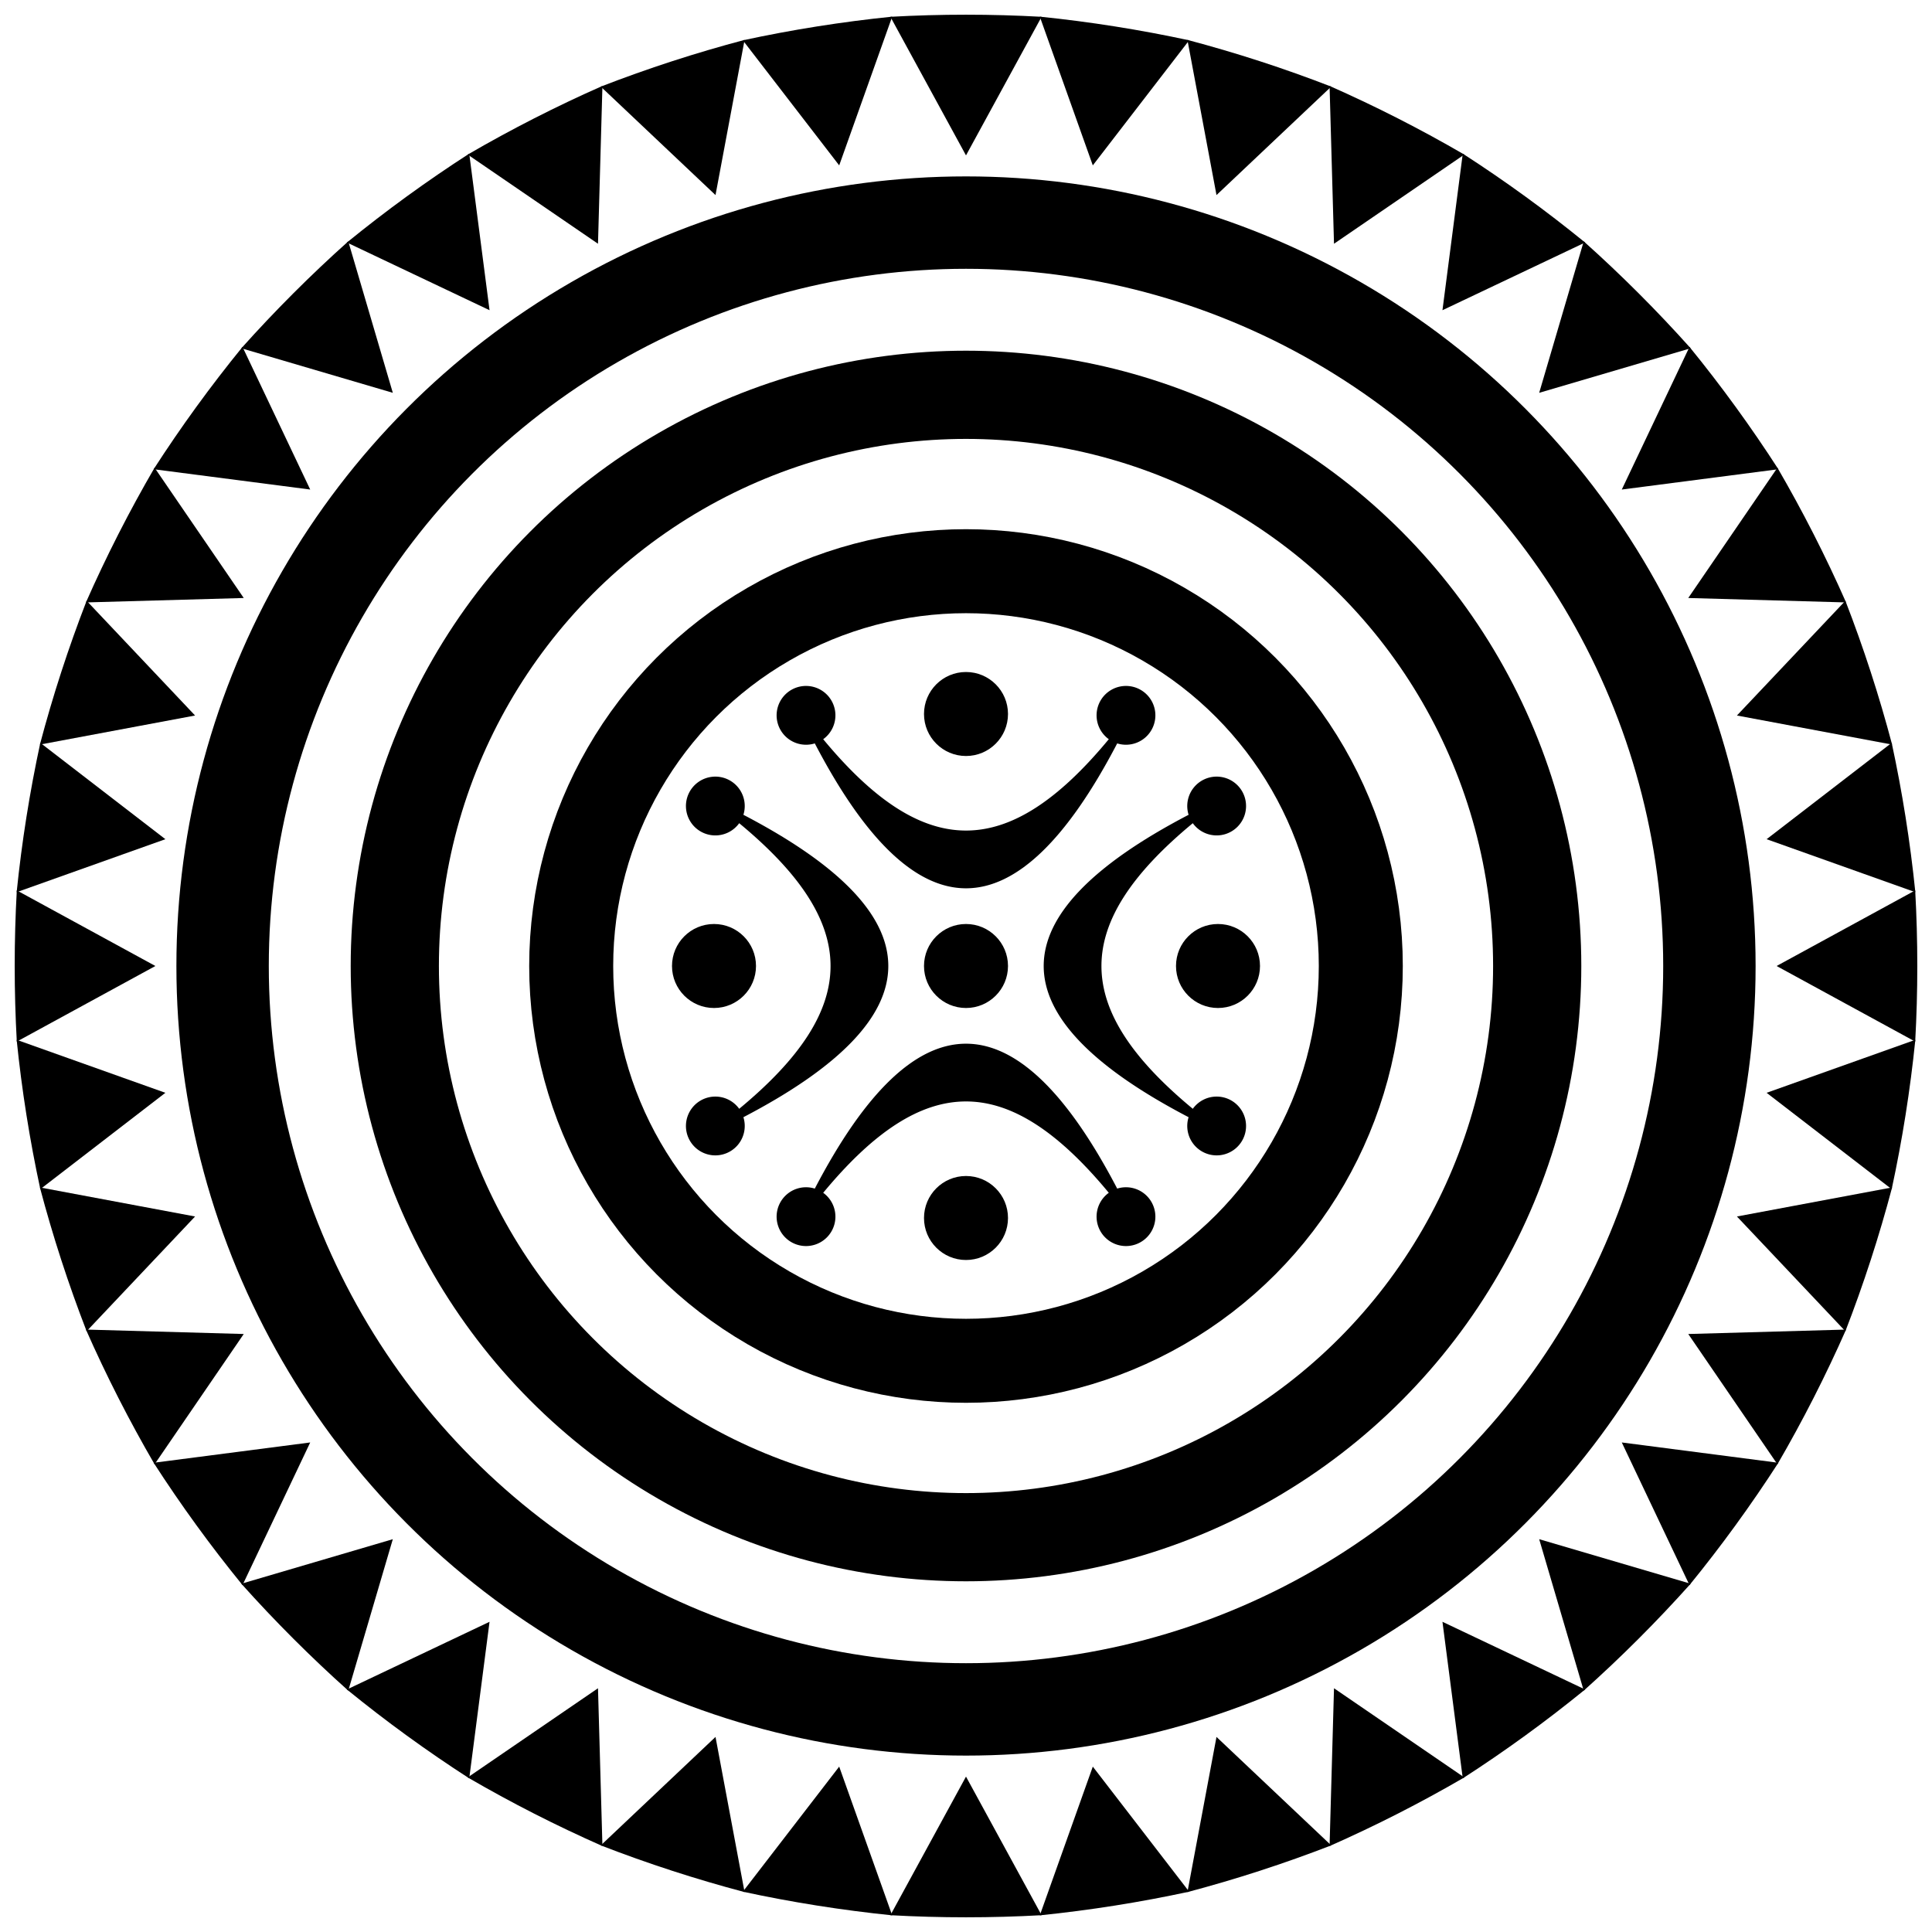 <?xml version="1.0" encoding="UTF-8"?>
<svg xmlns="http://www.w3.org/2000/svg"
    xmlns:xlink="http://www.w3.org/1999/xlink" viewBox="-230 -230 460 460">
    <!-- viewBox="-234 -234 468 468"  -->

    <g fill="#000" stroke="#000" stroke-width="0">
        <!-- arcos de luna -->
        <path id="lua" d="M -36 -53 C -12 -7 12 -7 36 -53 A 7 7 0 1 0 34 -54 C 10 -25 -10 -25 -34 -54 A 7 7 0 1 0 -36 -53"/>
        <use xlink:href="#lua" transform="rotate(90)" />
        <use xlink:href="#lua" transform="rotate(180)" />
        <use xlink:href="#lua" transform="rotate(270)" />

        <!-- circulos -->
        <circle cx="0" cy="0" r="10"/>
        <circle cx="-60" cy="0" r="10"/>
        <circle cx="60" cy="0" r="10"/>
        <circle cx="0" cy="-60" r="10"/>
        <circle cx="0" cy="60" r="10"/>

        <!-- anillos concentricos -->
        <circle cx="0" cy="0" r="94" fill="none" stroke-width="20"/>
        <circle cx="0" cy="0" r="136" fill="none" stroke-width="21" />
        <circle cx="0" cy="0" r="177" fill="none" stroke-width="22" />

        <!-- corona de triángulos -->
        <path id="tri" d="M 0 -193 L -18 -226 Q 0 -227 18 -226 Z"/>
        <use xlink:href="#tri" transform="rotate(9)"/>
        <use xlink:href="#tri" transform="rotate(18)"/>
        <use xlink:href="#tri" transform="rotate(27)"/>
        <use xlink:href="#tri" transform="rotate(36)"/>
        <use xlink:href="#tri" transform="rotate(45)"/>
        <use xlink:href="#tri" transform="rotate(54)"/>
        <use xlink:href="#tri" transform="rotate(63)"/>
        <use xlink:href="#tri" transform="rotate(72)"/>
        <use xlink:href="#tri" transform="rotate(81)"/>
        <use xlink:href="#tri" transform="rotate(90)"/>
        <use xlink:href="#tri" transform="rotate(99)"/>
        <use xlink:href="#tri" transform="rotate(108)"/>
        <use xlink:href="#tri" transform="rotate(117)"/>
        <use xlink:href="#tri" transform="rotate(126)"/>
        <use xlink:href="#tri" transform="rotate(135)"/>
        <use xlink:href="#tri" transform="rotate(144)"/>
        <use xlink:href="#tri" transform="rotate(153)"/>
        <use xlink:href="#tri" transform="rotate(162)"/>
        <use xlink:href="#tri" transform="rotate(171)"/>
        <use xlink:href="#tri" transform="rotate(180)"/>
        <use xlink:href="#tri" transform="rotate(189)"/>
        <use xlink:href="#tri" transform="rotate(198)"/>
        <use xlink:href="#tri" transform="rotate(207)"/>
        <use xlink:href="#tri" transform="rotate(216)"/>
        <use xlink:href="#tri" transform="rotate(225)"/>
        <use xlink:href="#tri" transform="rotate(234)"/>
        <use xlink:href="#tri" transform="rotate(243)"/>
        <use xlink:href="#tri" transform="rotate(252)"/>
        <use xlink:href="#tri" transform="rotate(261)"/>
        <use xlink:href="#tri" transform="rotate(270)"/>
        <use xlink:href="#tri" transform="rotate(279)"/>
        <use xlink:href="#tri" transform="rotate(288)"/>
        <use xlink:href="#tri" transform="rotate(297)"/>
        <use xlink:href="#tri" transform="rotate(306)"/>
        <use xlink:href="#tri" transform="rotate(315)"/>
        <use xlink:href="#tri" transform="rotate(324)"/>
        <use xlink:href="#tri" transform="rotate(333)"/>
        <use xlink:href="#tri" transform="rotate(342)"/>
        <use xlink:href="#tri" transform="rotate(351)"/>

    </g>
</svg>
